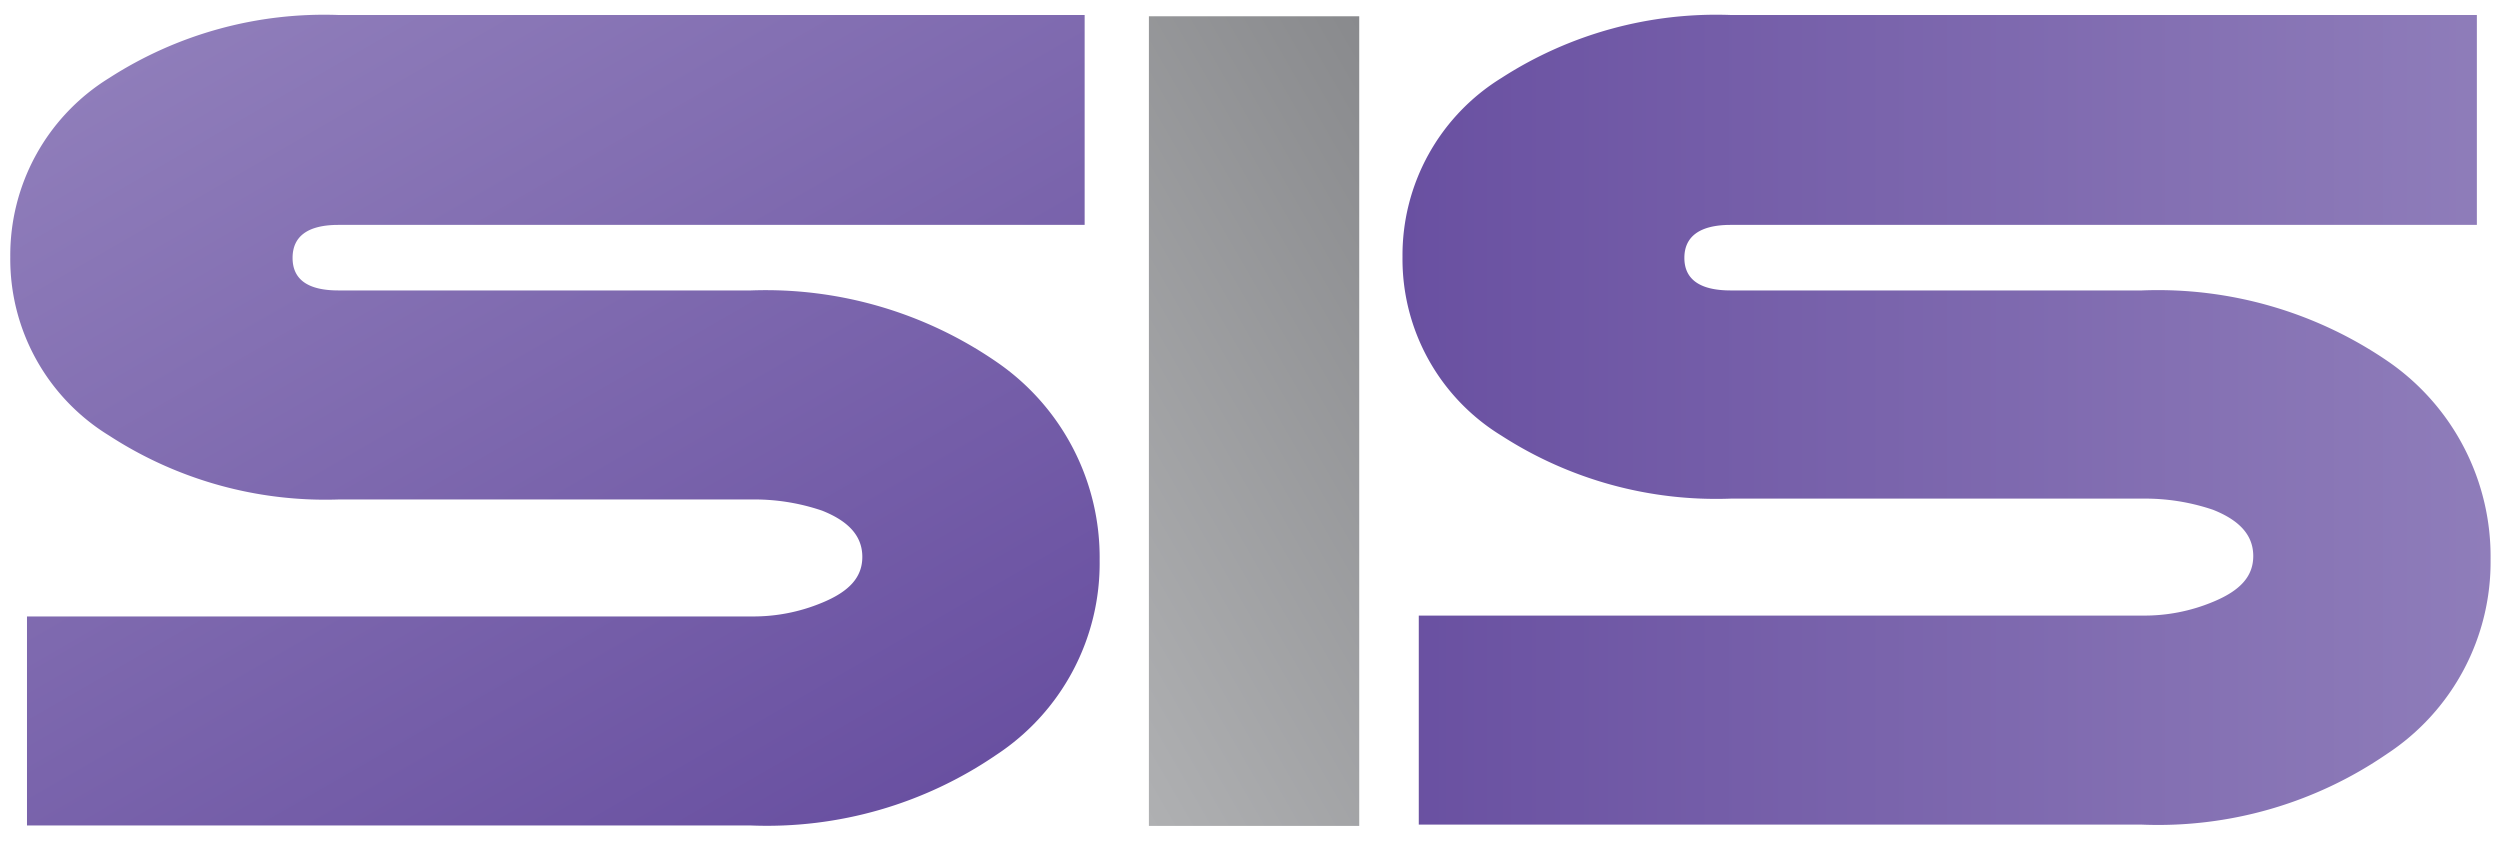 <svg id="Layer_1" data-name="Layer 1" xmlns="http://www.w3.org/2000/svg" xmlns:xlink="http://www.w3.org/1999/xlink" viewBox="0 0 58.36 19.66"><defs><style>.cls-1{fill:url(#linear-gradient);}.cls-2{fill:url(#linear-gradient-2);}.cls-3{fill:url(#linear-gradient-3);}</style><linearGradient id="linear-gradient" x1="18.95" y1="20.16" x2="6.89" y2="-0.72" gradientUnits="userSpaceOnUse"><stop offset="0" stop-color="#6950a1"/><stop offset="1" stop-color="#8f7dba"/></linearGradient><linearGradient id="linear-gradient-2" x1="32.74" y1="9.81" x2="58.17" y2="9.81" xlink:href="#linear-gradient"/><linearGradient id="linear-gradient-3" x1="38.32" y1="2.48" x2="31.47" y2="-9.38" gradientTransform="translate(32.72 44.73) rotate(-90)" gradientUnits="userSpaceOnUse"><stop offset="0" stop-color="#898a8d"/><stop offset="1" stop-color="#afb0b2"/></linearGradient></defs><title>sis-logo</title><path class="cls-1" d="M23.28,8.46a9.5,9.5,0,0,0-5.75-1.68H7.9c-.72,0-1.07-.26-1.07-.76s.35-.77,1.07-.77H25.32V.35H7.9A9.26,9.26,0,0,0,2.55,1.82,4.86,4.86,0,0,0,.24,6a4.83,4.83,0,0,0,2.31,4.17A9.26,9.26,0,0,0,7.9,11.66h9.63a4.9,4.9,0,0,1,1.66.26c.63.25.94.6.94,1.08s-.31.81-.94,1.07a4.16,4.16,0,0,1-1.66.32H.63v4.88h16.9a9.48,9.48,0,0,0,5.73-1.65,5.35,5.35,0,0,0,2.41-4.54A5.53,5.53,0,0,0,23.28,8.46Z"/><path class="cls-2" d="M55.78,8.46A9.5,9.5,0,0,0,50,6.78H40.4c-.72,0-1.08-.26-1.08-.76s.36-.77,1.08-.77H57.82V.35H40.4a9.24,9.24,0,0,0-5.35,1.47A4.86,4.86,0,0,0,32.74,6a4.83,4.83,0,0,0,2.31,4.17,9.24,9.24,0,0,0,5.35,1.47H50a4.94,4.94,0,0,1,1.66.26c.63.25.94.6.94,1.08s-.31.81-.94,1.07a4.16,4.16,0,0,1-1.66.32H33.12v4.88H50a9.43,9.43,0,0,0,5.72-1.65,5.36,5.36,0,0,0,2.42-4.54A5.53,5.53,0,0,0,55.78,8.46Z"/><rect class="cls-3" x="26.82" y="0.38" width="4.91" height="18.9"/></svg>